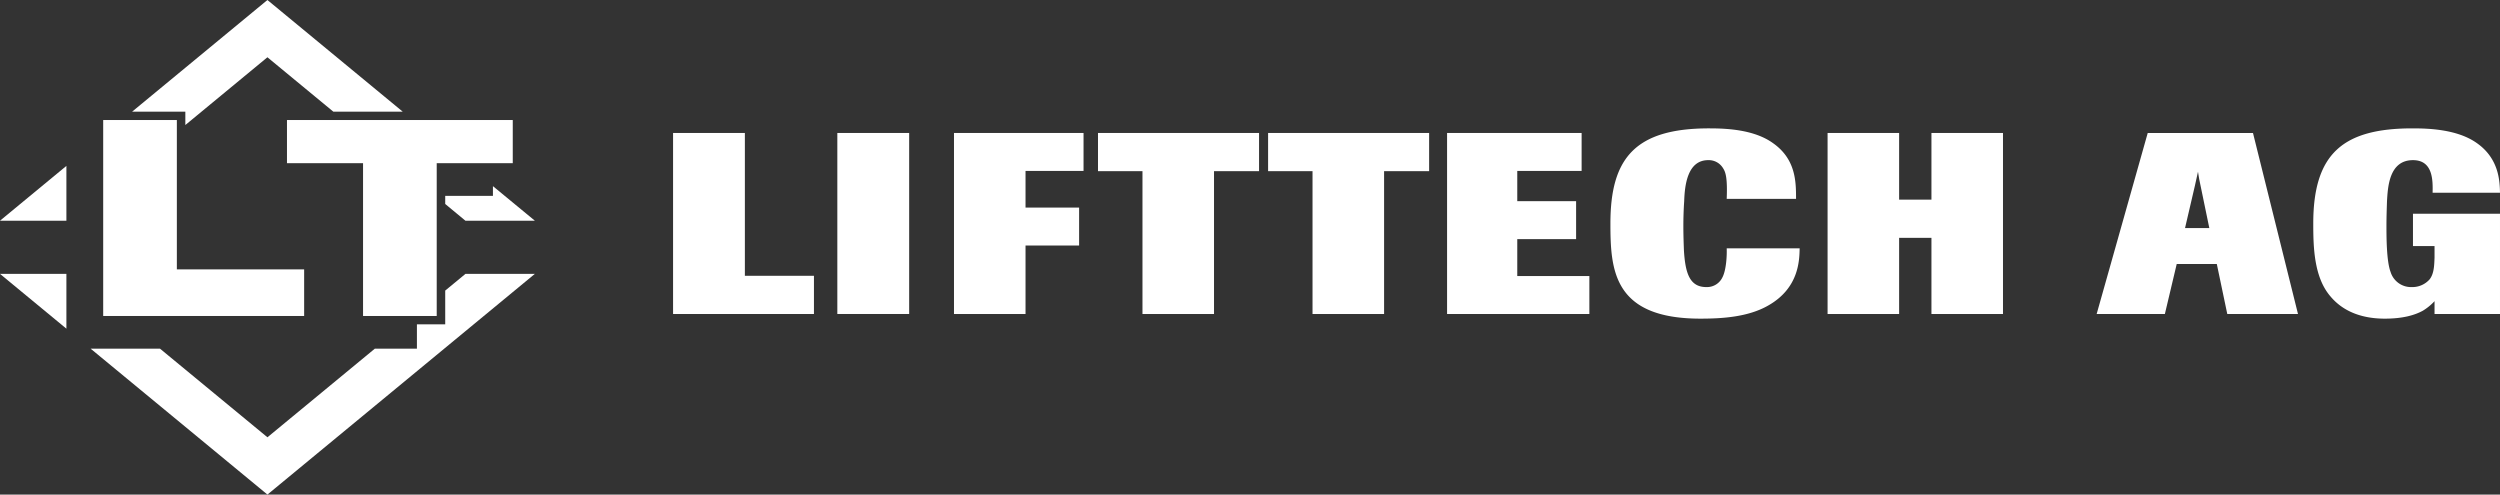 <svg id="Ebene_1" data-name="Ebene 1" xmlns="http://www.w3.org/2000/svg" viewBox="0 0 588.413 116.405"><rect x="0" y="0" width="588.413" height="116.405" fill="#333333" stroke="none"/><defs><style>.cls-1{fill:#fff;}</style></defs><title>Lifttech_Logo_neg</title><polygon class="cls-1" points="43.623 29.426 62.941 13.478 78.455 26.282 94.787 26.282 62.941 0 31.096 26.282 43.623 26.282 43.623 29.426"/><polygon class="cls-1" points="104.789 46.094 104.789 48.012 109.545 51.949 125.889 51.949 116.019 43.811 116.019 46.094 104.789 46.094"/><polygon class="cls-1" points="0 51.948 15.629 51.948 15.629 39.045 0 51.948"/><polygon class="cls-1" points="98.128 76.336 98.128 82.057 88.232 82.057 62.945 102.922 37.649 82.057 21.322 82.057 62.945 116.405 125.88 64.464 109.548 64.464 104.789 68.392 104.789 76.336 98.128 76.336"/><polygon class="cls-1" points="0.003 64.464 15.629 77.36 15.629 64.464 0.003 64.464"/><polygon class="cls-1" points="120.685 28.249 67.544 28.249 67.544 38.409 85.45 38.409 85.45 74.372 102.787 74.372 102.787 38.409 120.685 38.409 120.685 28.249"/><polygon class="cls-1" points="71.585 63.402 41.625 63.402 41.625 28.249 24.289 28.249 24.289 74.371 71.585 74.371 71.585 63.402"/><polygon class="cls-1" points="298.467 40.286 308.923 40.286 308.923 73.907 325.766 73.907 325.766 40.286 336.366 40.286 336.366 31.296 298.467 31.296 298.467 40.286"/><path class="cls-1" d="M408.636,68.028a4.026,4.026,0,0,1-3.833,2.354c-3.902,0-4.938-3.255-5.262-8.627-.07-1.871-.133-3.801-.133-5.672,0-1.993.063-3.987.195-5.917.124-3.624.711-9.658,5.656-9.658a3.923,3.923,0,0,1,3.514,1.933c.581.906,1.037,2.231.837,7.186h16.319c0-3.925,0-9.296-5.388-13.098-4.488-3.262-11.118-3.501-15.09-3.501-17.548,0-23.211,7.181-23.211,22.387,0,10.926.656,22.399,21.196,22.399,5.006,0,11.181-.355,15.931-3.083,7.28-4.109,7.349-10.682,7.411-13.46h-17.168c.068,1.815-.125,5.07-.974,6.757" transform="translate(-3.204 -2.816)"/><polygon class="cls-1" points="357.112 56.283 370.959 56.283 370.959 47.349 357.112 47.349 357.112 40.231 372.258 40.231 372.258 31.297 340.592 31.297 340.592 73.906 374.081 73.906 374.081 64.972 357.112 64.972 357.112 56.283"/><path class="cls-1" d="M571.134,60.726h5.075v2.717c-.068,1.63-.068,3.74-1.166,5.131a5.408,5.408,0,0,1-4.166,1.809,5.03,5.03,0,0,1-5.013-3.563c-.973-2.531-.973-8.387-.973-10.859,0-1.992.068-3.924.131-5.855.201-3.201.463-9.597,6.112-9.597,4.751,0,4.682,4.832,4.62,7.671h15.862c-.061-2.662-.192-7.971-5.399-11.651-4.607-3.316-11.506-3.501-15.215-3.501-16.375,0-23.336,5.979-23.336,22.387,0,5.433.131,12.613,4.028,17.139,3.322,3.986,8.127,5.261,12.81,5.261,4.295,0,7.086-.84,8.978-1.882a12.785,12.785,0,0,0,2.727-2.232v3.023h15.407V53.122h-20.482Z" transform="translate(-3.204 -2.816)"/><polygon class="cls-1" points="454.596 46.988 446.987 46.988 446.987 31.297 430.148 31.297 430.148 73.907 446.987 73.907 446.987 55.979 454.596 55.979 454.596 73.907 471.434 73.907 471.434 31.297 454.596 31.297 454.596 46.988"/><polygon class="cls-1" points="175.317 31.297 158.417 31.297 158.417 73.906 191.574 73.906 191.574 64.912 175.317 64.912 175.317 31.297"/><polygon class="cls-1" points="258.43 40.286 268.899 40.286 268.899 73.907 285.737 73.907 285.737 40.286 296.338 40.286 296.338 31.296 258.43 31.296 258.43 40.286"/><path class="cls-1" d="M517.483,56.5l2.334-10.019c.33-1.387.394-1.686.718-3.25.263,1.625.263,1.803.594,3.25l2.072,10.019Zm-8.778-22.387-12.023,42.609h16.056l2.79-11.772h9.434l2.466,11.772h16.644l-10.595-42.609Z" transform="translate(-3.204 -2.816)"/><rect class="cls-1" x="197.08" y="31.297" width="16.906" height="42.604"/><polygon class="cls-1" points="224.536 73.907 241.373 73.907 241.373 57.786 253.985 57.786 253.985 48.858 241.373 48.858 241.373 40.231 255.027 40.231 255.027 31.297 224.536 31.297 224.536 73.907"/></svg>